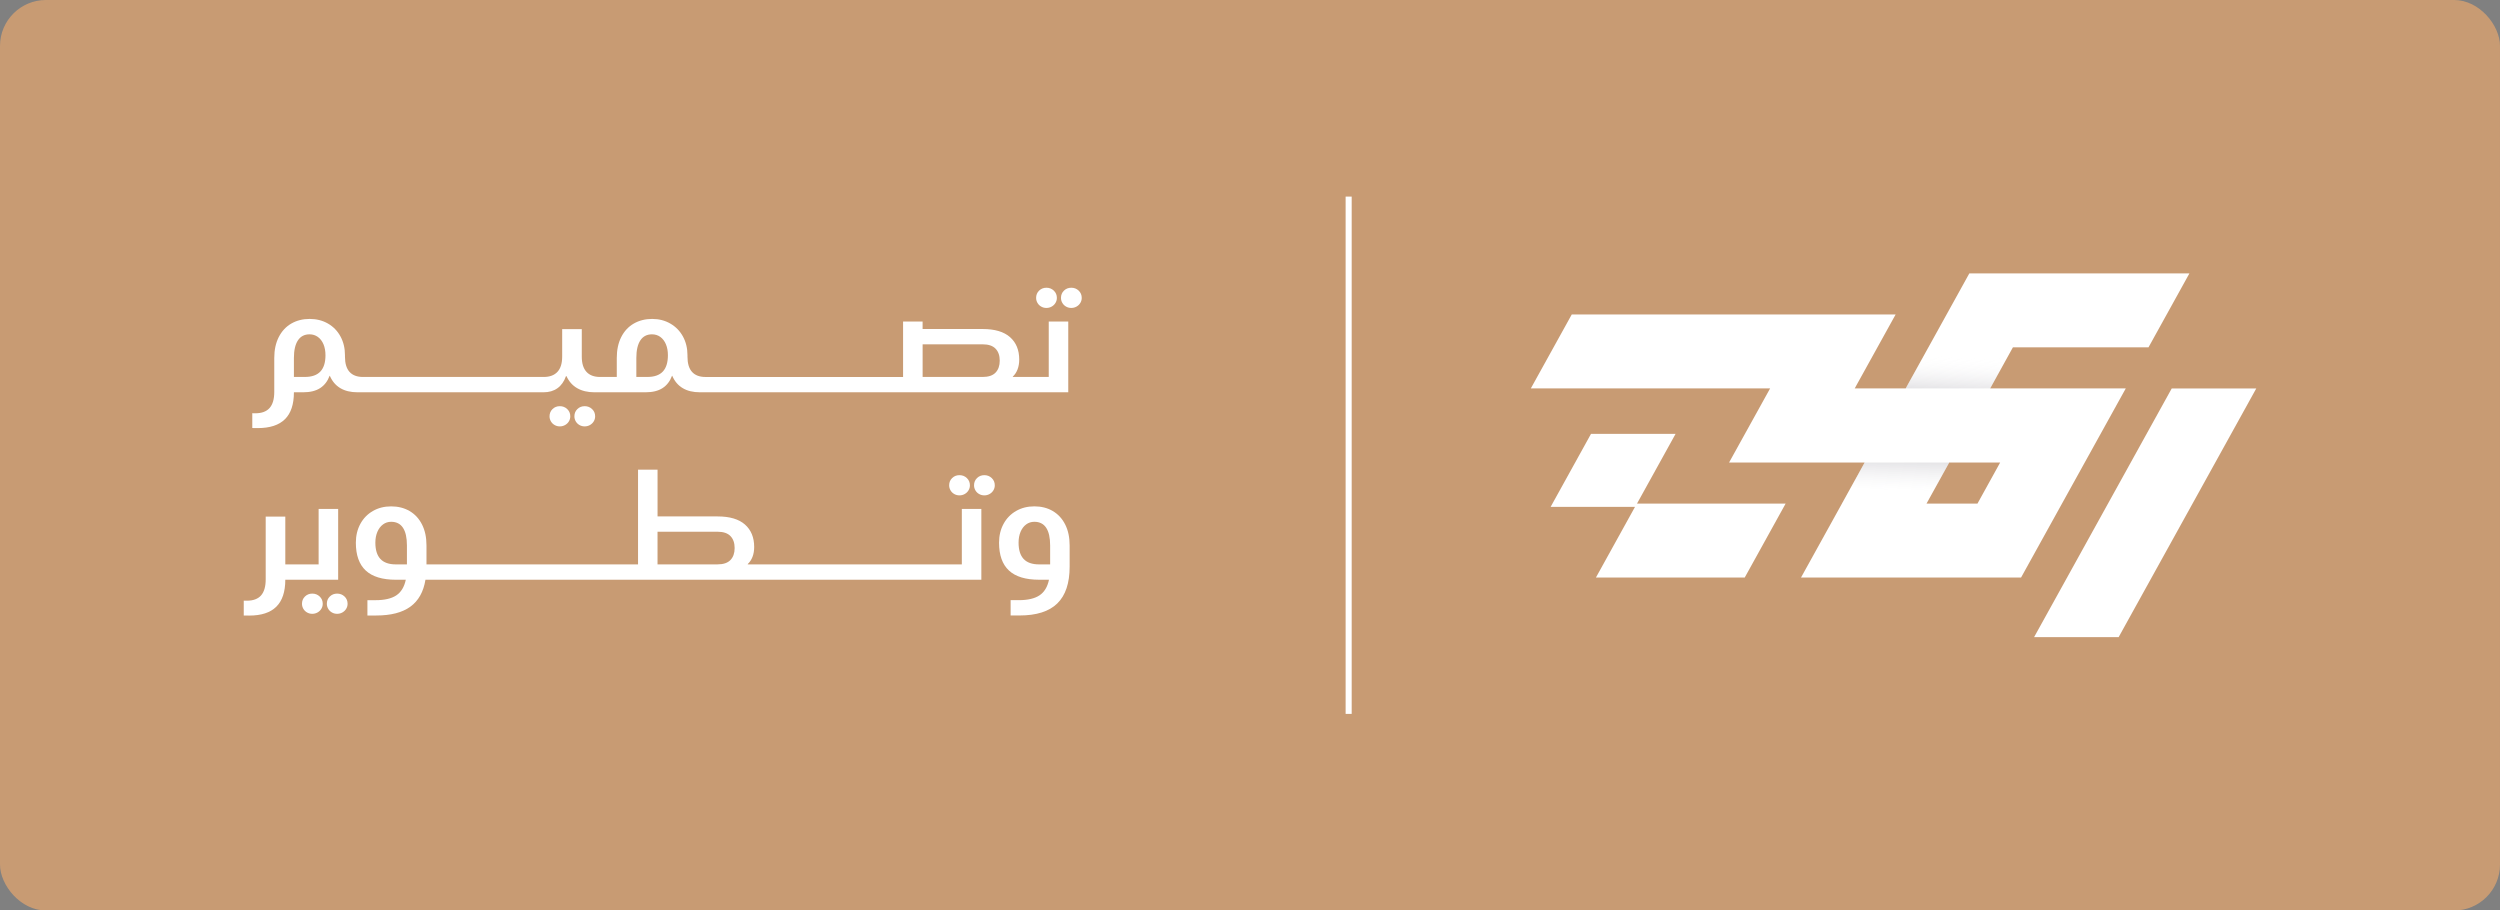 <svg xmlns="http://www.w3.org/2000/svg" xmlns:xlink="http://www.w3.org/1999/xlink" id="Layer_1" data-name="Layer 1" viewBox="0 0 1400 509.88"><rect x="0" y="0" width="1400" height="509.88" fill="#808080" stroke="none"/><defs><style>      .cls-1 {        fill: #c89b73;      }      .cls-1, .cls-2, .cls-3, .cls-4 {        stroke-width: 0px;      }      .cls-2 {        fill: url(#linear-gradient);      }      .cls-3 {        fill: url(#linear-gradient-2);      }      .cls-4 {        fill: #fff;      }    </style><linearGradient id="linear-gradient" x1="1097.6" y1="684.96" x2="1095.15" y2="740.72" gradientTransform="translate(0 -488.12)" gradientUnits="userSpaceOnUse"><stop offset=".05" stop-color="#fff" stop-opacity="0"></stop><stop offset=".75" stop-color="#241d33" stop-opacity=".5"></stop></linearGradient><linearGradient id="linear-gradient-2" x1="779.64" y1="718.48" x2="777.89" y2="788.94" gradientTransform="translate(1840.42 1019.71) rotate(-180)" gradientUnits="userSpaceOnUse"><stop offset=".38" stop-color="#fff" stop-opacity=".11"></stop><stop offset=".91" stop-color="#241d34" stop-opacity=".5"></stop></linearGradient></defs><rect class="cls-1" width="1400" height="509.88" rx="25.73" ry="25.73"></rect><g><g><path class="cls-4" d="M1127.27,194.51h75.89l22.92-41.42h-123.25l-22.92,41.42-.02.02-12.72,22.99h-28.54l22.92-41.41h-181.37l-22.92,41.41h134l-22.97,41.48h75.92l-12.72,23.01-22.92,41.41h123.23l22.92-41.41,12.77-23.06,22.95-41.44h-75.93l12.72-22.99.02-.02h.02ZM1120.1,259l-12.72,23.01h-28.54l12.74-23.01h28.52Z"></path><polygon class="cls-4" points="1216.17 217.54 1139.1 356.78 1186.45 356.78 1263.51 217.54 1216.17 217.54"></polygon><polygon class="cls-4" points="938.32 242.98 890.96 242.98 868.36 283.84 915.61 283.84 893.71 323.43 977.04 323.43 999.96 282 916.73 282 938.32 242.98"></polygon><polygon class="cls-2" points="1127.24 194.53 1114.52 217.52 1067.16 217.52 1079.89 194.53 1127.24 194.53"></polygon><polygon class="cls-3" points="1031.5 282 1044.23 259.01 1091.58 259.01 1078.86 282 1031.5 282"></polygon></g><rect class="cls-4" x="753.55" y="110.09" width="3.39" height="289.69"></rect><g><path class="cls-4" d="M159.57,234.76c3.35-3.3,5.02-8.33,5.02-15.08h5.21c3.9,0,7.05-.78,9.46-2.33s4.18-3.85,5.32-6.9h.13c1.31,3.05,3.26,5.35,5.85,6.9,2.59,1.55,5.81,2.33,9.65,2.33h104.2c3.07,0,5.67-.76,7.79-2.29,2.12-1.52,3.71-3.78,4.76-6.77h.26c1.37,2.99,3.37,5.25,6.02,6.77s5.87,2.29,9.65,2.29h28.66c3.9,0,7.05-.78,9.46-2.33s4.18-3.85,5.32-6.9h.13c1.31,3.05,3.26,5.35,5.85,6.9,2.59,1.55,5.81,2.33,9.65,2.33h206.27v-39.63h-10.93v31.05h-20.12v-.21c1.14-1.05,2.02-2.39,2.65-4.01s.94-3.47.94-5.55c0-5.32-1.72-9.5-5.15-12.53-3.43-3.03-8.53-4.55-15.31-4.55h-33.65v-4.19h-10.93v31.05h-110.66c-3.3,0-5.81-.95-7.52-2.84s-2.56-4.75-2.56-8.56v-.77c0-3.93-.85-7.43-2.54-10.51s-4.04-5.48-7.05-7.22c-3-1.74-6.4-2.61-10.19-2.61s-7.31.87-10.31,2.61-5.34,4.25-7,7.54c-1.67,3.29-2.5,7.2-2.5,11.72v10.63h-9.35c-3.33,0-5.87-.95-7.62-2.86s-2.63-4.74-2.63-8.5v-15.42h-10.98v15.42c0,3.76-.88,6.59-2.65,8.5s-4.33,2.86-7.69,2.86h-101.22c-3.3,0-5.81-.95-7.52-2.84s-2.56-4.75-2.56-8.56v-.77c0-3.93-.84-7.44-2.52-10.53-1.68-3.09-4.02-5.49-7.03-7.22-3-1.72-6.41-2.58-10.23-2.58s-7.3.87-10.29,2.61c-2.99,1.74-5.32,4.25-7,7.54s-2.52,7.2-2.52,11.72v19.05c0,4.01-.88,7-2.63,8.97s-4.42,2.95-8.01,2.95c-.74,0-1.3,0-1.67-.04v8.29c.63.03,1.65.04,3.07.04,6.78,0,11.84-1.65,15.18-4.95l.04-.02ZM516.67,192.82h33.61c3.25,0,5.65.81,7.22,2.43,1.57,1.62,2.35,3.86,2.35,6.71s-.78,5.08-2.35,6.71c-1.57,1.62-3.97,2.43-7.22,2.43h-33.61v-18.28ZM356.35,200.46c0-4.3.75-7.58,2.24-9.84s3.67-3.4,6.51-3.4c1.79,0,3.36.49,4.7,1.47,1.34.98,2.38,2.36,3.12,4.12.74,1.77,1.11,3.8,1.11,6.11,0,4.07-.95,7.12-2.84,9.14-1.89,2.02-4.78,3.03-8.65,3.03h-6.19v-10.63ZM164.59,200.46c0-4.3.75-7.58,2.24-9.84s3.67-3.4,6.51-3.4c1.76,0,3.32.49,4.68,1.47,1.35.98,2.4,2.36,3.14,4.12.74,1.77,1.11,3.8,1.11,6.11,0,4.07-.95,7.12-2.86,9.14s-4.8,3.03-8.67,3.03h-6.15v-10.63Z"></path><path class="cls-4" d="M309.41,229.08c-1.11,1.08-1.67,2.43-1.67,4.06,0,1.02.26,1.97.77,2.84.51.87,1.21,1.55,2.09,2.05s1.85.75,2.9.75,2.03-.25,2.93-.75,1.61-1.18,2.14-2.05c.53-.87.79-1.82.79-2.84,0-1.62-.57-2.98-1.71-4.06-1.14-1.08-2.52-1.62-4.14-1.62s-2.99.54-4.1,1.62h0Z"></path><path class="cls-4" d="M327.43,227.46c-1.62,0-2.99.54-4.1,1.62s-1.67,2.43-1.67,4.06c0,1.02.26,1.97.77,2.84.51.87,1.21,1.55,2.09,2.05s1.85.75,2.9.75,2.03-.25,2.93-.75,1.61-1.18,2.14-2.05c.53-.87.79-1.82.79-2.84,0-1.62-.57-2.98-1.71-4.06-1.14-1.08-2.52-1.62-4.14-1.62h0Z"></path><path class="cls-4" d="M583.09,171.7c.88.5,1.85.75,2.9.75s2.03-.25,2.93-.75c.9-.5,1.61-1.18,2.14-2.05.53-.87.79-1.81.79-2.84,0-1.62-.57-2.97-1.71-4.06-1.14-1.08-2.52-1.62-4.14-1.62s-2.99.54-4.1,1.62-1.67,2.43-1.67,4.06c0,1.03.26,1.97.77,2.84s1.21,1.55,2.09,2.05h0Z"></path><path class="cls-4" d="M604.06,162.75c-1.14-1.08-2.52-1.62-4.14-1.62s-2.99.54-4.1,1.62-1.67,2.43-1.67,4.06c0,1.03.26,1.97.77,2.84s1.21,1.55,2.09,2.05,1.85.75,2.9.75,2.03-.25,2.93-.75c.9-.5,1.61-1.18,2.14-2.05.53-.87.79-1.81.79-2.84,0-1.62-.57-2.97-1.71-4.06h0Z"></path><path class="cls-4" d="M174.88,332.42c-1.62,0-2.99.54-4.1,1.62s-1.67,2.43-1.67,4.06c0,1.03.26,1.97.77,2.84.51.87,1.21,1.55,2.09,2.05.88.5,1.85.75,2.9.75s2.03-.25,2.93-.75,1.61-1.18,2.14-2.05.79-1.81.79-2.84c0-1.62-.57-2.98-1.71-4.06s-2.52-1.62-4.14-1.62h0Z"></path><path class="cls-4" d="M189.36,285.01h-10.93v31.05h-18.66v-26.78h-10.98v35.19c0,4.01-.87,7-2.6,8.97-1.74,1.96-4.39,2.95-7.94,2.95-.83,0-1.41-.01-1.75-.04v8.33c.63.03,1.65.04,3.07.04,6.78,0,11.84-1.66,15.18-4.98,3.35-3.32,5.02-8.35,5.02-15.1h29.6v-39.63h-.01Z"></path><path class="cls-4" d="M188.8,332.42c-1.62,0-2.99.54-4.1,1.62s-1.67,2.43-1.67,4.06c0,1.03.26,1.97.77,2.84s1.21,1.55,2.09,2.05c.88.5,1.85.75,2.9.75s2.03-.25,2.93-.75,1.61-1.18,2.14-2.05.79-1.81.79-2.84c0-1.62-.57-2.98-1.71-4.06s-2.52-1.62-4.14-1.62h0Z"></path><path class="cls-4" d="M533.2,267.71c-1.11,1.08-1.67,2.43-1.67,4.06,0,1.03.26,1.97.77,2.84s1.21,1.55,2.09,2.05,1.85.75,2.9.75,2.03-.25,2.93-.75,1.61-1.18,2.14-2.05.79-1.81.79-2.84c0-1.62-.57-2.97-1.71-4.06-1.14-1.08-2.52-1.62-4.14-1.62s-2.99.54-4.1,1.62h0Z"></path><path class="cls-4" d="M551.23,266.09c-1.62,0-2.99.54-4.1,1.62s-1.67,2.43-1.67,4.06c0,1.03.26,1.97.77,2.84s1.21,1.55,2.09,2.05,1.85.75,2.9.75,2.03-.25,2.93-.75,1.61-1.18,2.14-2.05.79-1.81.79-2.84c0-1.62-.57-2.97-1.71-4.06-1.14-1.08-2.52-1.62-4.14-1.62h0Z"></path><path class="cls-4" d="M538.63,316.06h-119.88v-.21c1.14-1.05,2.02-2.39,2.65-4.01s.94-3.47.94-5.55c0-5.32-1.72-9.5-5.15-12.54-3.43-3.03-8.53-4.55-15.31-4.55h-33.65v-26.18h-10.93v53.04h-118.47v-10.63c0-4.53-.83-8.43-2.5-11.72s-3.99-5.8-6.98-7.54c-2.99-1.74-6.42-2.6-10.29-2.6s-7.23.86-10.23,2.58-5.35,4.13-7.03,7.22-2.52,6.6-2.52,10.53c0,6.98,1.85,12.18,5.55,15.61s9.32,5.15,16.87,5.15h5.55c-.85,4.04-2.63,6.96-5.32,8.75s-6.56,2.69-11.6,2.69h-4.57v8.58h4.95c8.2,0,14.57-1.65,19.11-4.95,4.54-3.3,7.35-8.33,8.44-15.08h311.3v-39.63h-10.93v31.05h0ZM227.88,316.06h-6.19c-3.87,0-6.76-1.01-8.65-3.03s-2.84-5.07-2.84-9.14c0-2.28.38-4.3,1.13-6.06.75-1.77,1.8-3.15,3.14-4.14,1.34-1,2.86-1.49,4.57-1.49,2.93,0,5.14,1.12,6.62,3.35,1.48,2.24,2.22,5.53,2.22,9.89v10.63h0ZM409.05,313.62c-1.57,1.62-3.97,2.43-7.22,2.43h-33.61v-18.28h33.61c3.25,0,5.65.81,7.22,2.43s2.35,3.86,2.35,6.71-.78,5.08-2.35,6.71h0Z"></path><path class="cls-4" d="M589.54,286.16c-2.99-1.74-6.42-2.6-10.29-2.6s-7.23.86-10.23,2.58-5.35,4.13-7.03,7.22c-1.68,3.09-2.52,6.6-2.52,10.53,0,6.98,1.85,12.18,5.55,15.61s9.32,5.15,16.87,5.15h5.55c-.85,4.04-2.63,6.96-5.32,8.75s-6.56,2.69-11.6,2.69h-4.57v8.58h4.95c9.54,0,16.61-2.25,21.2-6.75,4.6-4.5,6.9-11.35,6.9-20.54v-11.96c0-4.53-.83-8.43-2.5-11.72s-3.99-5.8-6.98-7.54h.02ZM588.08,316.06h-6.19c-3.87,0-6.76-1.01-8.65-3.03s-2.84-5.07-2.84-9.14c0-2.28.37-4.3,1.11-6.06.74-1.77,1.78-3.15,3.12-4.14,1.34-1,2.88-1.49,4.61-1.49,2.93,0,5.14,1.12,6.62,3.35,1.48,2.24,2.22,5.53,2.22,9.89v10.63h0Z"></path></g></g></svg>
